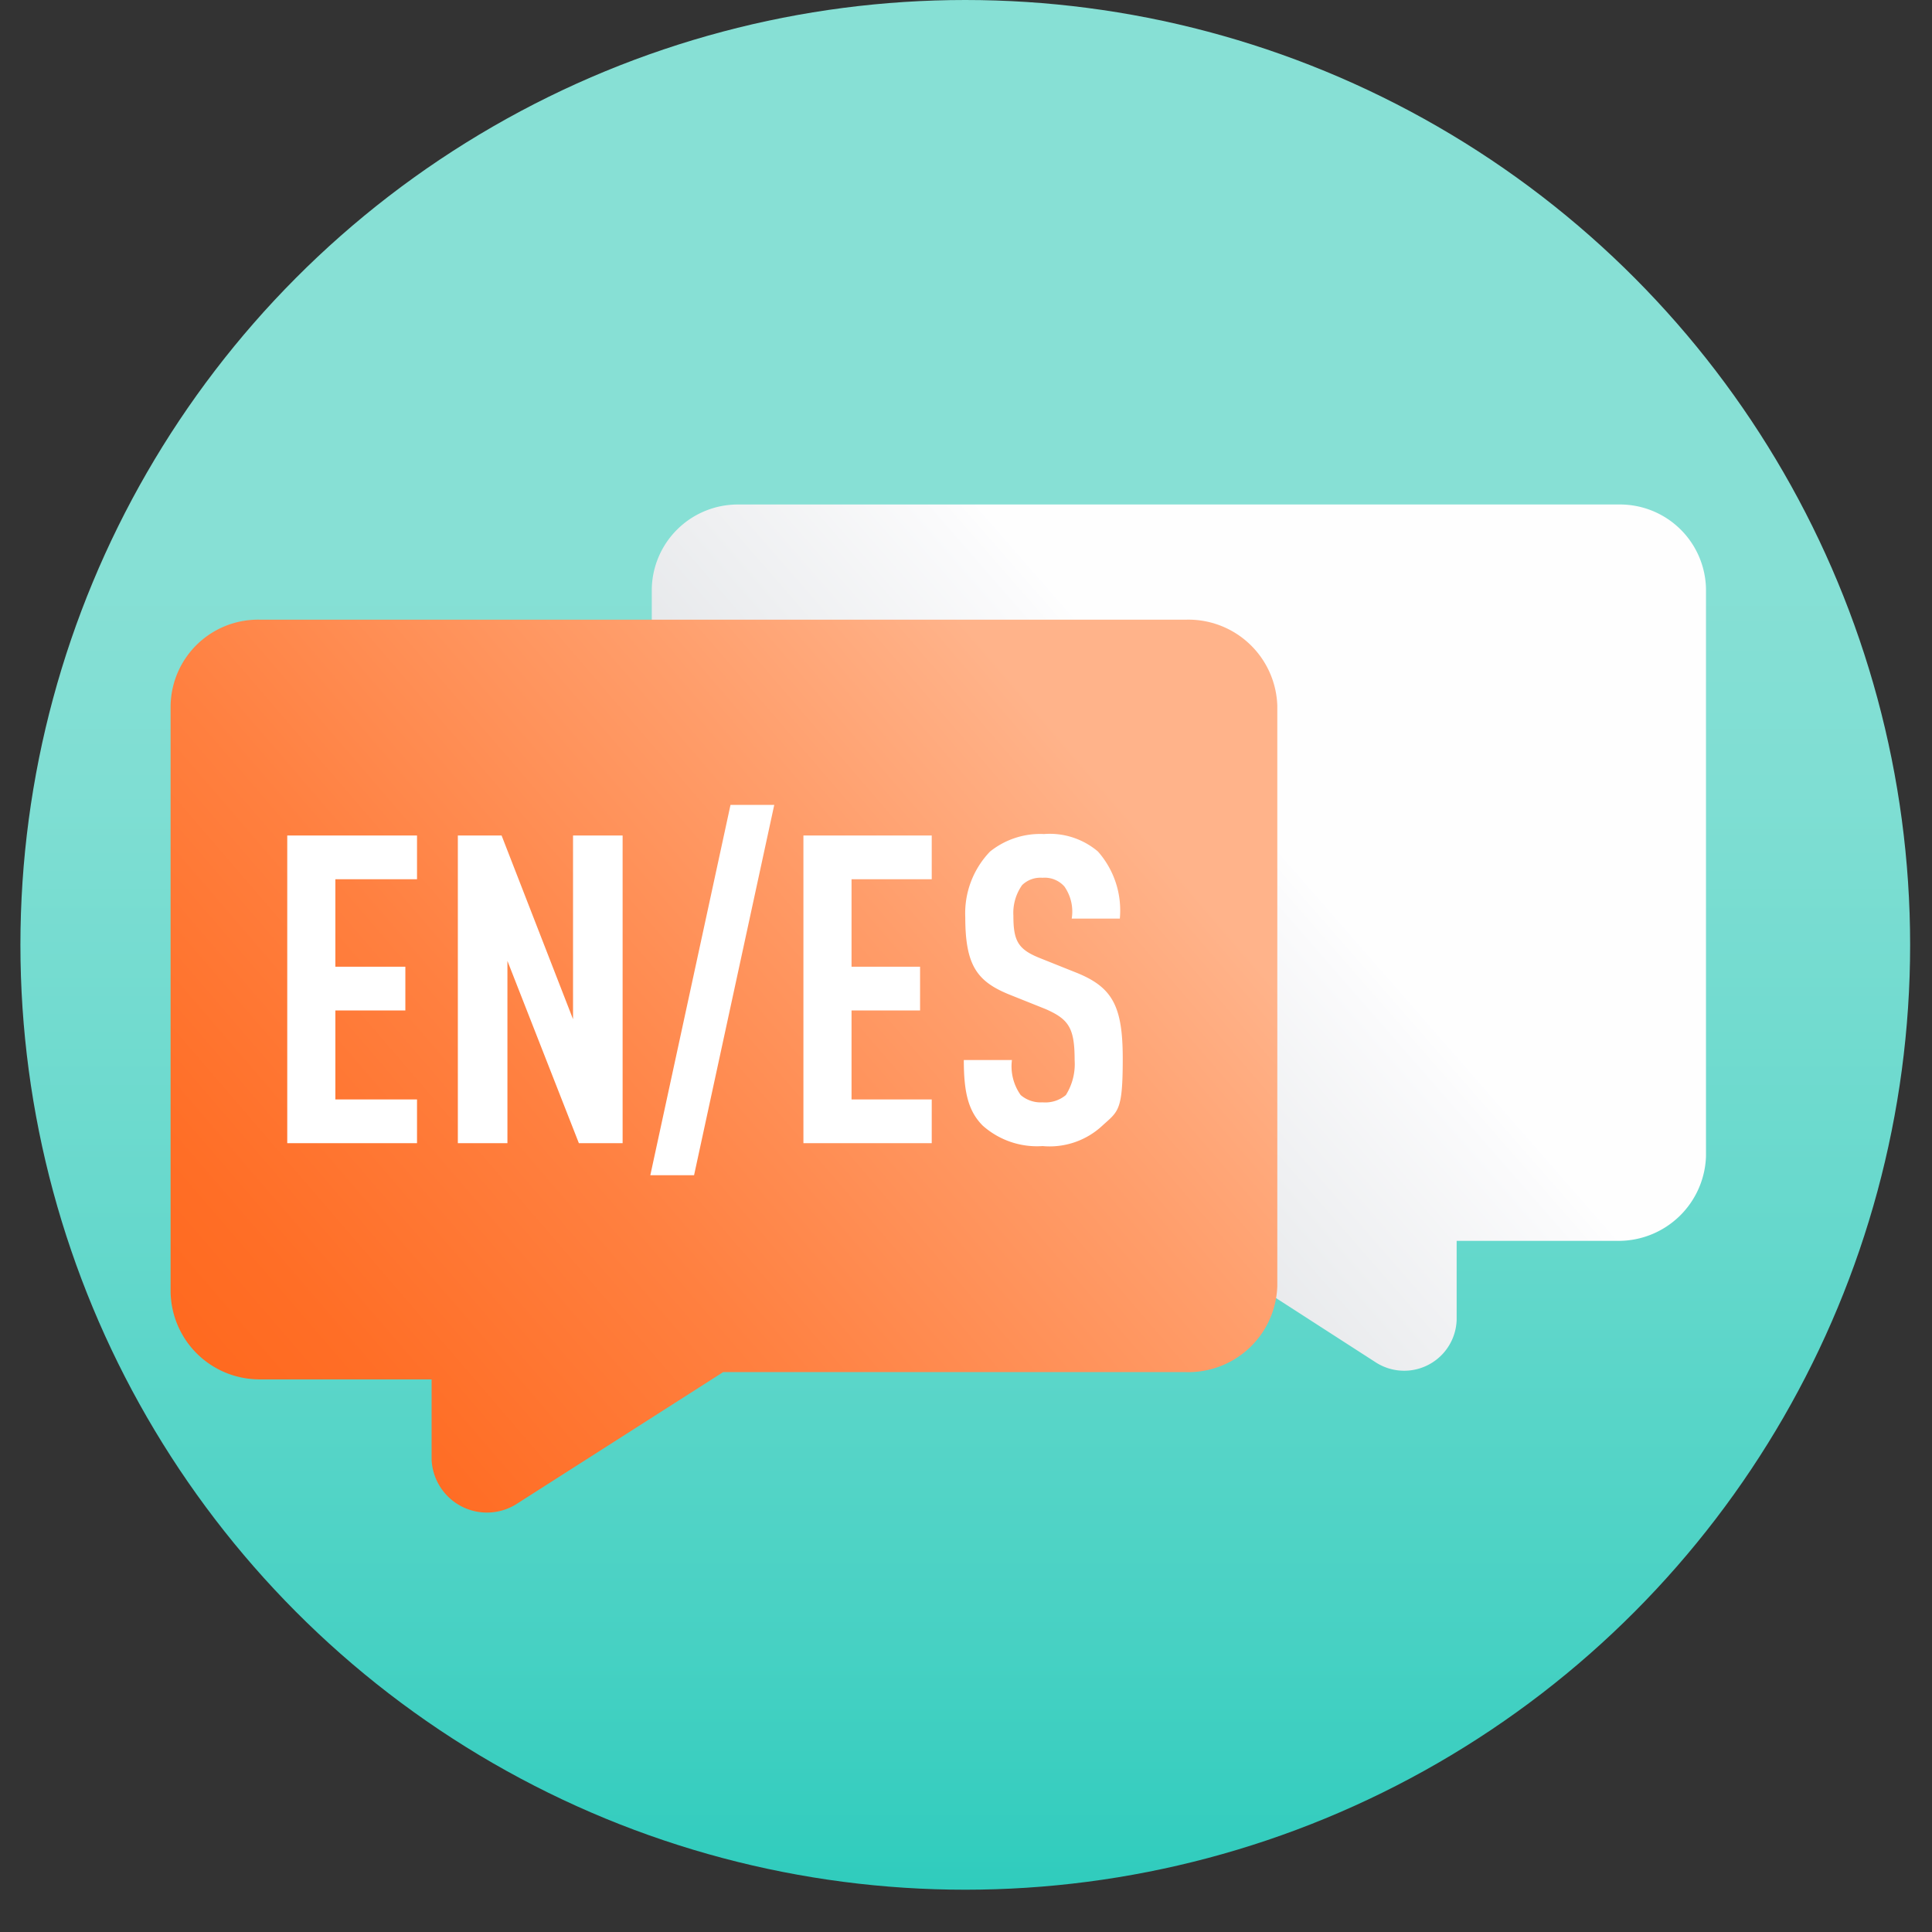 <svg id="Arte" xmlns="http://www.w3.org/2000/svg" xmlns:xlink="http://www.w3.org/1999/xlink" viewBox="0 0 132.5 132.5"><rect x="0" y="0" width="132.5" height="132.5" fill="#333333" stroke="none"/><defs><linearGradient id="linear-gradient" x1="66.25" y1="-4.85" x2="66.25" y2="163.84" gradientUnits="userSpaceOnUse"><stop offset="0.25" stop-color="#87e0d5"/><stop offset="0.35" stop-color="#7fded3"/><stop offset="0.51" stop-color="#69d9cd"/><stop offset="0.7" stop-color="#46d1c3"/><stop offset="0.91" stop-color="#15c6b6"/><stop offset="1" stop-color="#00c1b0"/></linearGradient><linearGradient id="Degradado_sin_nombre_4" x1="114.57" y1="30.38" x2="31.96" y2="102.51" gradientUnits="userSpaceOnUse"><stop offset="0.35" stop-color="#fefefe"/><stop offset="0.37" stop-color="#fbfbfc"/><stop offset="0.79" stop-color="#ced2d6"/><stop offset="1" stop-color="#bcc2c8"/></linearGradient><linearGradient id="linear-gradient-2" x1="92.34" y1="31.64" x2="13.43" y2="99.46" gradientUnits="userSpaceOnUse"><stop offset="0.26" stop-color="#ffb38a"/><stop offset="0.43" stop-color="#ff9d6a"/><stop offset="0.68" stop-color="#ff8040"/><stop offset="0.88" stop-color="#ff6e26"/><stop offset="1" stop-color="#ff671c"/></linearGradient></defs><circle cx="66.2" cy="64.8" r="64.8" style="fill:url(#linear-gradient)"/><rect width="132.5" height="132.5" style="fill:none"/><rect width="132.5" height="132.5" style="fill:none"/><path d="M50.6,34.6H111a5.9,5.9,0,0,1,6,5.8V79.3a6,6,0,0,1-5.9,5.8H99.9v5.4a3.6,3.6,0,0,1-5.6,2.9L80.8,84.7H50.6A5.9,5.9,0,0,1,44.7,79V40.4A5.9,5.9,0,0,1,50.6,34.6Z" style="fill:url(#Degradado_sin_nombre_4)"/><path d="M81.3,42.5H17.9a6,6,0,0,0-6.2,5.9V88.6a6.1,6.1,0,0,0,6.2,6H29.6v5.5a3.8,3.8,0,0,0,5.9,3l14.1-9H81.3a6.1,6.1,0,0,0,6.3-5.9V48.4A6.1,6.1,0,0,0,81.3,42.5Z" style="fill:url(#linear-gradient-2)"/><path d="M19.7,78.4V57.3h8.9v3H23v6h4.8v3H23v6.1h5.6v3Z" style="fill:#fff"/><path d="M39.7,78.4,34.8,65.9V78.4H31.4V57.3h3l4.9,12.6V57.3h3.4V78.4Z" style="fill:#fff"/><path d="M47.6,80.6h-3l5.5-25.4h3Z" style="fill:#fff"/><path d="M55.1,78.4V57.3h8.8v3H58.4v6h4.7v3H58.4v6.1h5.5v3Z" style="fill:#fff"/><path d="M75.6,77.2a5.3,5.3,0,0,1-4.1,1.4,5.6,5.6,0,0,1-4.1-1.4c-1-1-1.3-2.3-1.3-4.5h3.3a3.4,3.4,0,0,0,.6,2.4,2.1,2.1,0,0,0,1.5.5,2.2,2.2,0,0,0,1.6-.5,4,4,0,0,0,.6-2.4c0-2.2-.4-2.8-2-3.5l-2.5-1c-2.2-.9-3-2-3-5.3a6.1,6.1,0,0,1,1.7-4.5,5.5,5.5,0,0,1,3.7-1.2,5.1,5.1,0,0,1,3.7,1.2A6.1,6.1,0,0,1,76.8,63H73.5a3,3,0,0,0-.5-2.2,1.8,1.8,0,0,0-1.5-.6,1.8,1.8,0,0,0-1.4.5,3.3,3.3,0,0,0-.6,2.1c0,1.7.3,2.3,1.8,2.9l2.5,1c2.5,1,3.2,2.3,3.2,5.9S76.7,76.2,75.6,77.2Z" style="fill:#fff"/></svg>